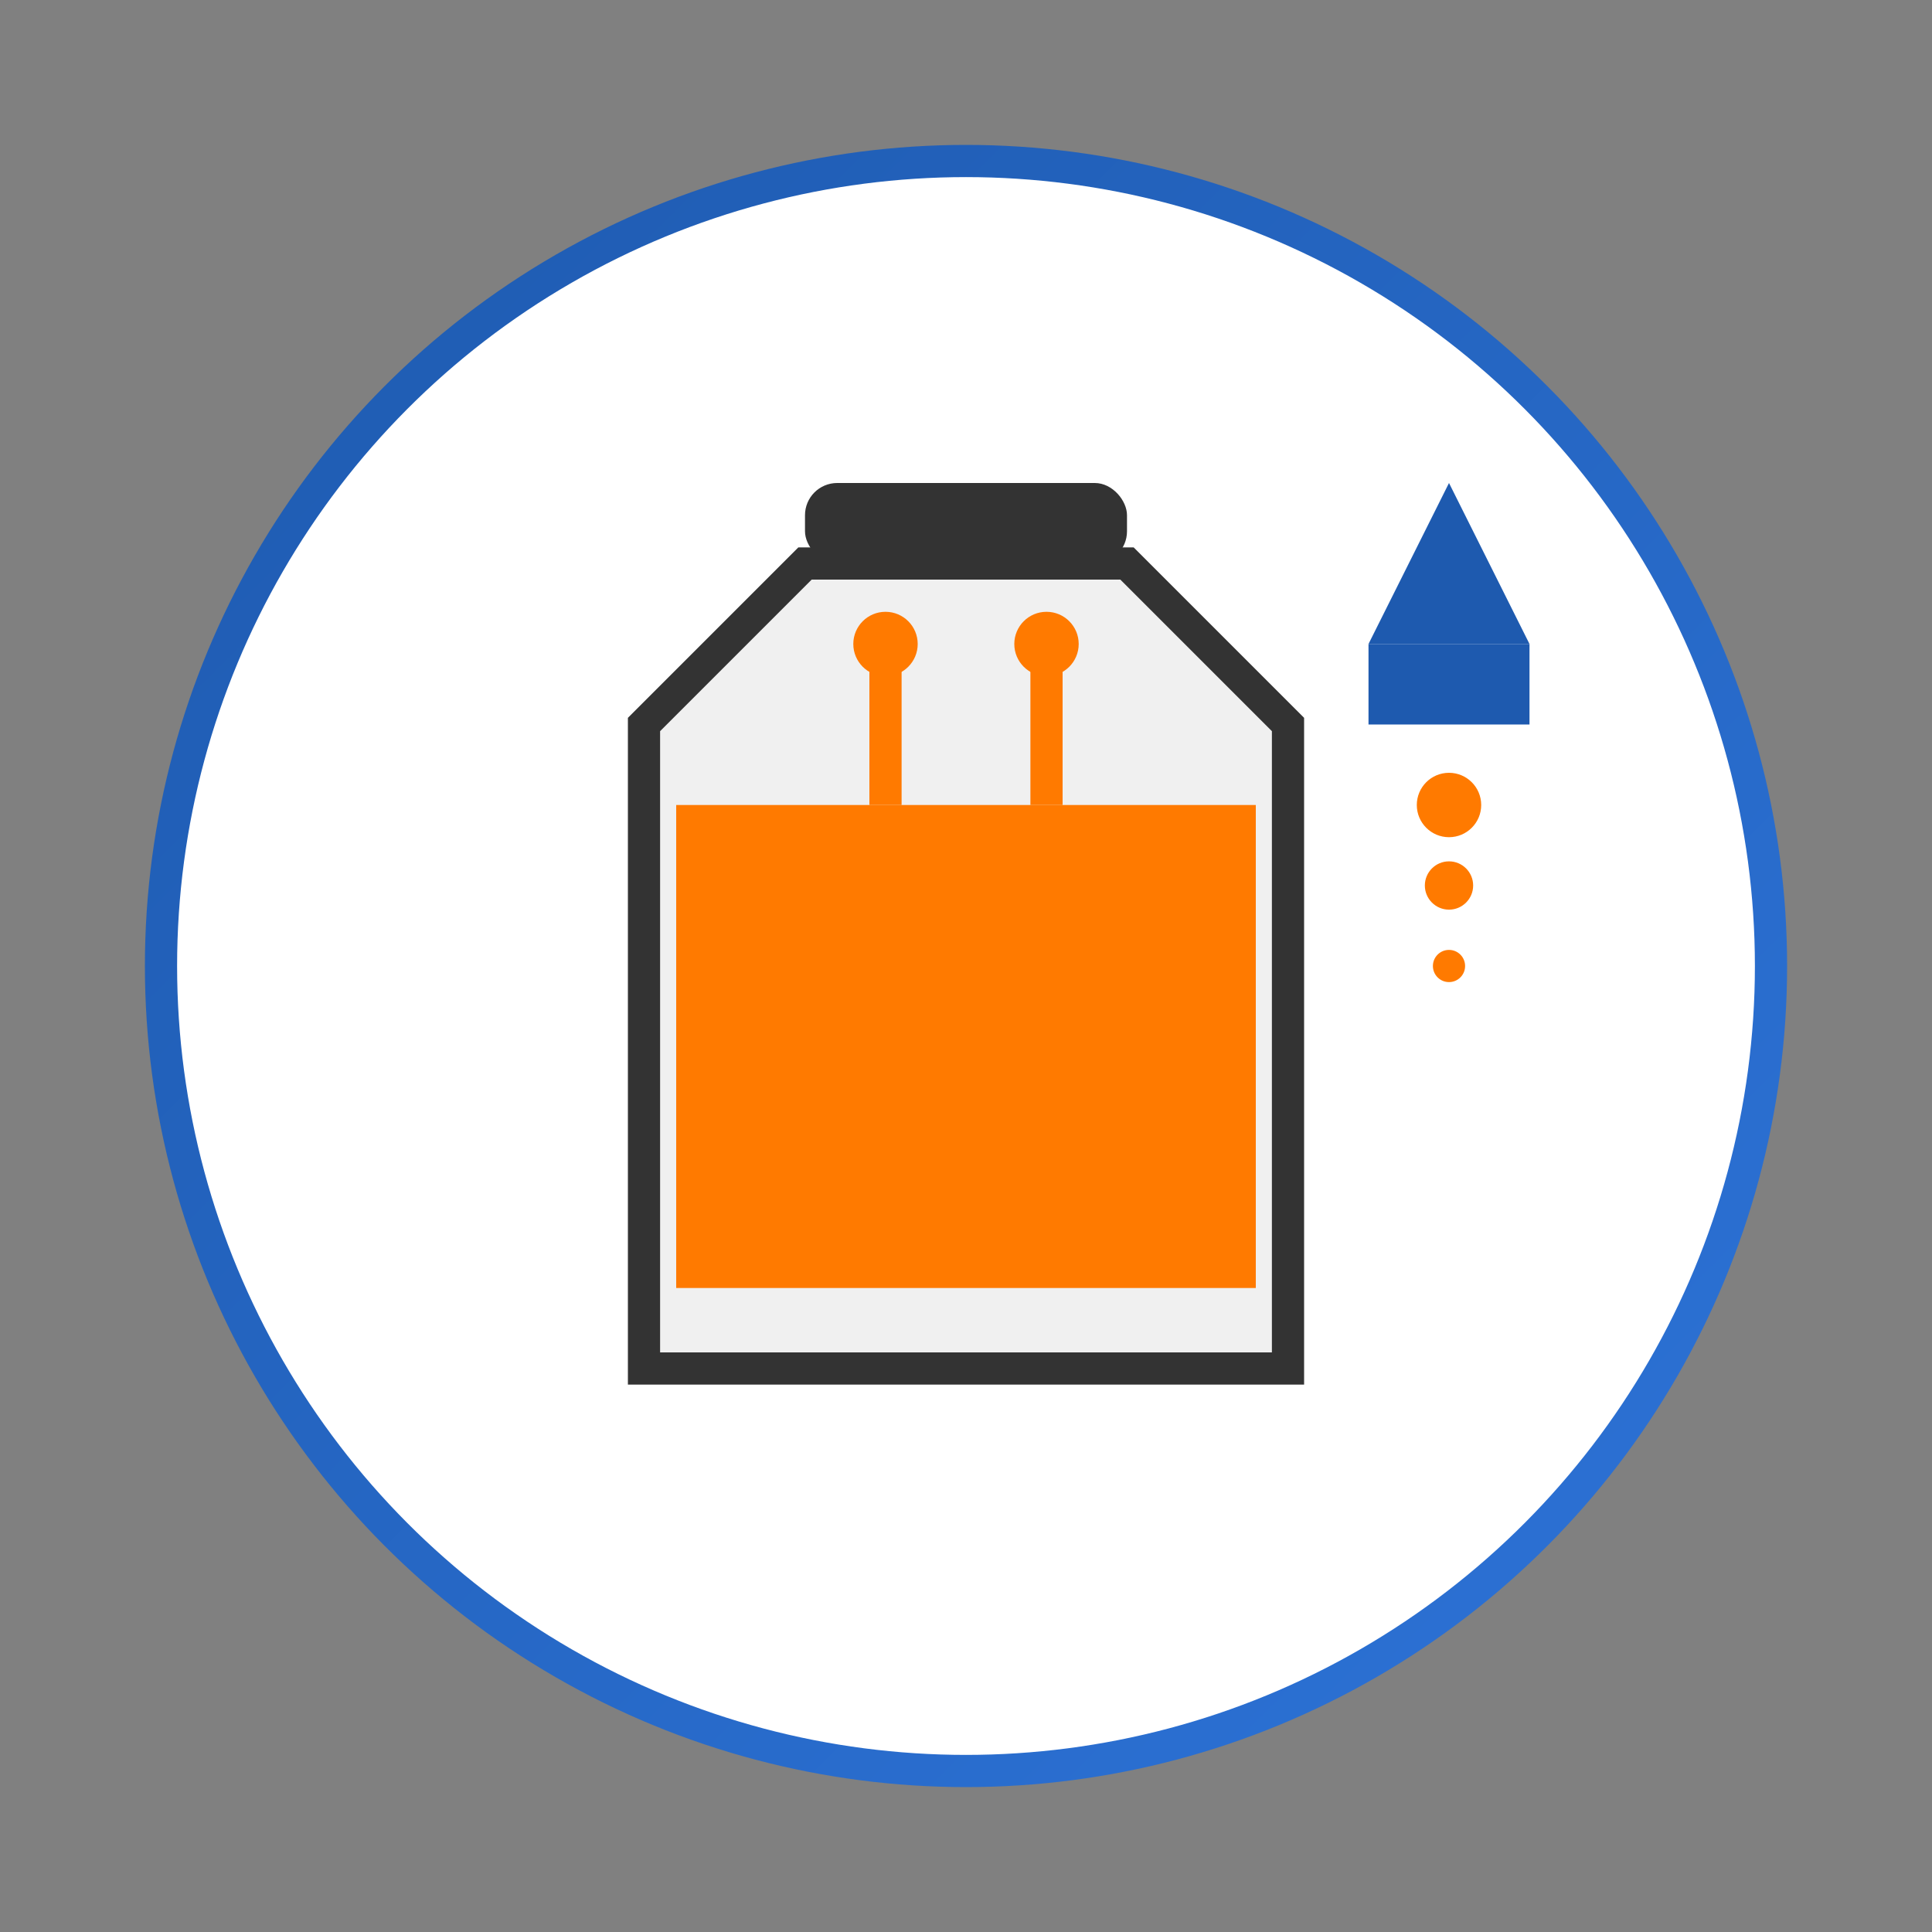 <svg xmlns="http://www.w3.org/2000/svg" viewBox="0 0 120 120">
  <rect x="0" y="0" width="120" height="120" fill="#808080" stroke="none"/>
  <!-- Wymiana olejów i płynów / Oil and Fluids Change Icon -->
  <defs>
    <linearGradient id="gradient6" x1="0%" y1="0%" x2="100%" y2="100%">
      <stop offset="0%" stop-color="#1e5aaf" />
      <stop offset="100%" stop-color="#2d73d8" />
    </linearGradient>
  </defs>
  
  <!-- Background circle -->
  <circle cx="60" cy="60" r="50" fill="white" stroke="url(#gradient6)" stroke-width="2" />
  
  <!-- Oil change illustration -->
  <g transform="translate(30, 25)">
    <!-- Oil container -->
    <path d="M10,20 L20,10 L40,10 L50,20 L50,60 L10,60 Z" fill="#f0f0f0" stroke="#333333" stroke-width="2" />
    
    <!-- Oil inside -->
    <path d="M12,55 L48,55 L48,25 L12,25 Z" fill="#ff7a00" />
    
    <!-- Container lid -->
    <rect x="20" y="5" width="20" height="5" rx="2" fill="#333333" />
    
    <!-- Oil drops -->
    <circle cx="25" cy="15" r="2" fill="#ff7a00" />
    <path d="M25,15 C25,20 25,22 25,25" stroke="#ff7a00" stroke-width="2" fill="none" />
    
    <circle cx="35" cy="15" r="2" fill="#ff7a00" />
    <path d="M35,15 C35,20 35,22 35,25" stroke="#ff7a00" stroke-width="2" fill="none" />
    
    <!-- Oil funnel -->
    <path d="M60,5 L55,15 L65,15 Z" fill="#1e5aaf" />
    <rect x="55" y="15" width="10" height="5" fill="#1e5aaf" />
    
    <!-- Oil dripping from funnel -->
    <circle cx="60" cy="25" r="2" fill="#ff7a00" />
    <circle cx="60" cy="30" r="1.5" fill="#ff7a00" />
    <circle cx="60" cy="35" r="1" fill="#ff7a00" />
  </g>
</svg>
